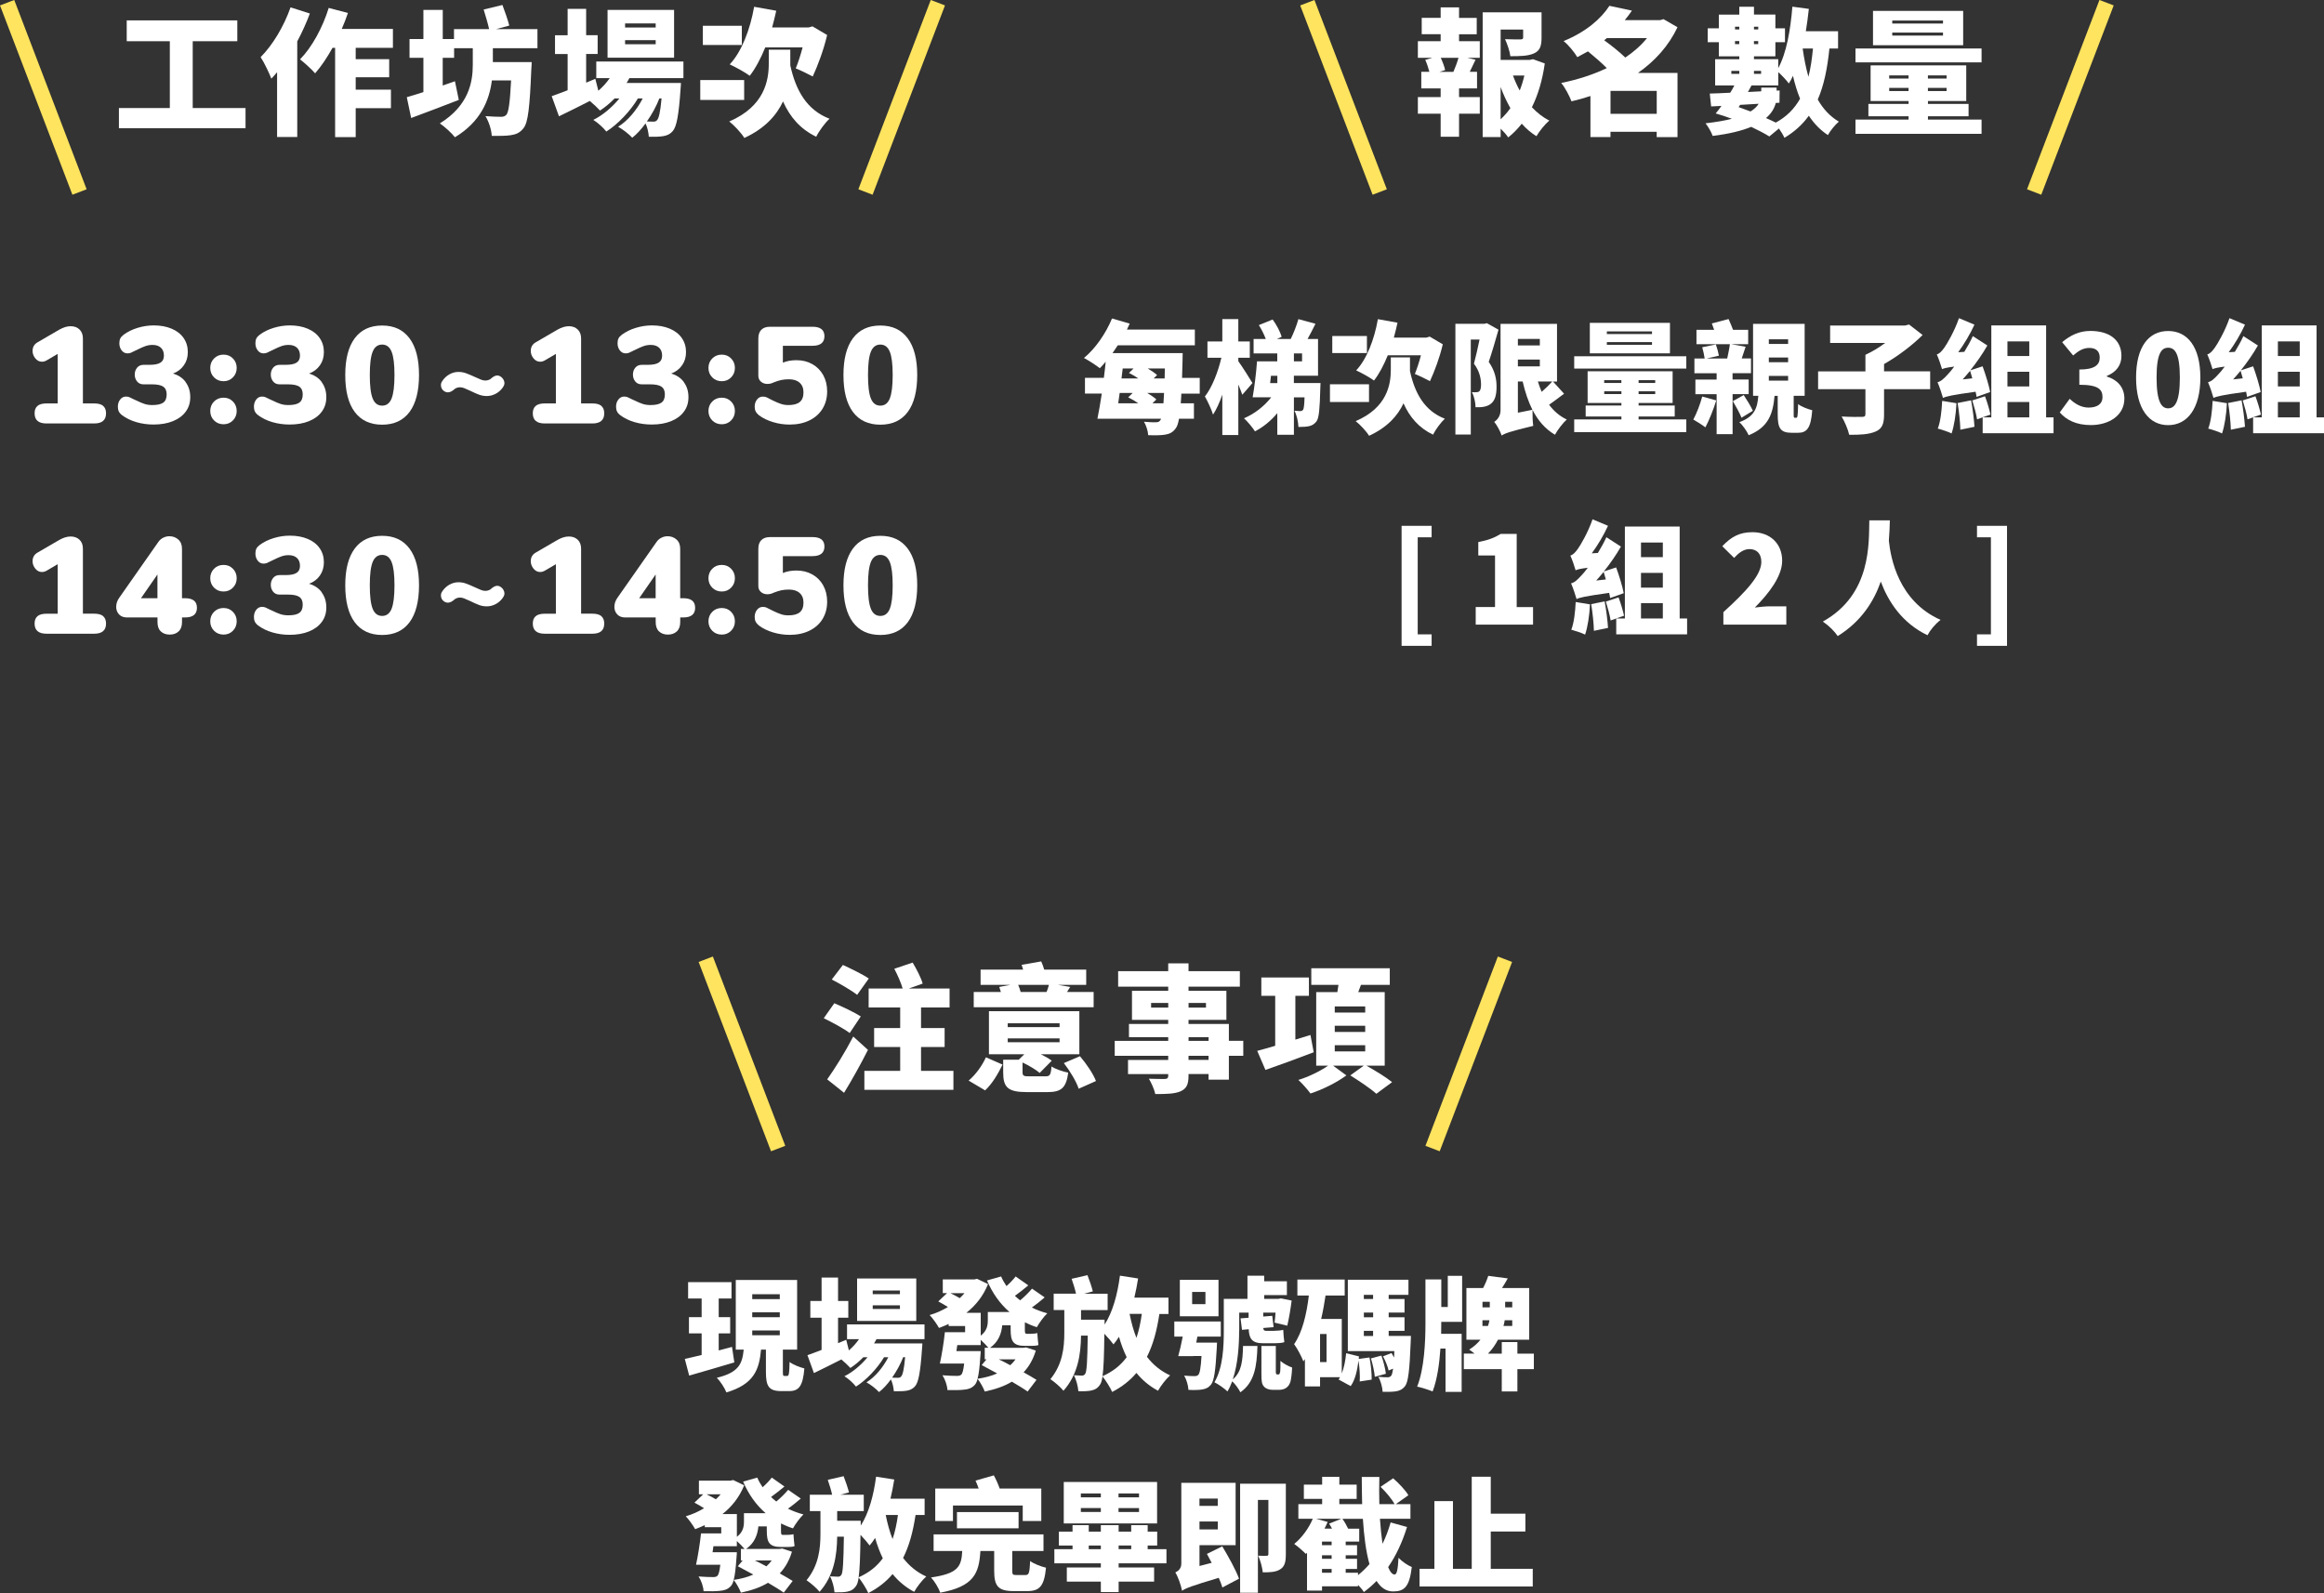 <?xml version="1.0" encoding="UTF-8"?>
<svg id="_圖層_2" data-name="圖層 2" xmlns="http://www.w3.org/2000/svg" width="609.92" height="418.18" viewBox="0 0 609.92 418.18">
  <rect x="0" y="0" width="609.92" height="418.18" fill="#333333" stroke="none"/>
  <g id="_文字" data-name="文字">
    <g>
      <path d="M64.44,28.36v5.29H31.21v-5.29h13.36V10.82h-11.31v-5.47h29.02v5.47h-11.7v17.54h13.86Z" fill="#fff"/>
      <path d="M81.32,3.55c-.9,2.41-2.02,4.9-3.31,7.31v25.1h-5.29v-17c-.5.61-1.01,1.15-1.51,1.69-.47-1.29-1.91-4.32-2.81-5.65,3.13-3.13,6.12-8.1,7.85-13.07l5.08,1.62ZM93.35,12.55v2.99h8.79v4.75h-8.79v3.24h9.25v4.86h-9.25v7.6h-5.4V12.55h-.68c-1.44,2.59-2.99,4.9-4.57,6.7-.83-.97-2.85-2.84-3.96-3.67,3.13-3.17,5.94-8.36,7.53-13.5l5.04,1.33c-.47,1.4-1.01,2.81-1.62,4.18h13.43v4.97h-9.76Z" fill="#fff"/>
      <path d="M129.35,12.66v3.64h10.19s-.04,1.44-.11,2.09c-.4,9.69-.83,13.76-2.02,15.23-.97,1.26-1.98,1.66-3.38,1.87-1.15.18-3.03.21-4.97.18-.07-1.55-.76-3.75-1.66-5.19,1.66.14,3.24.18,4.07.18.61,0,.97-.11,1.4-.5.61-.65.97-3.24,1.26-9.04h-5.04c-.65,5.19-2.95,10.84-9.69,14.91-.9-1.15-2.63-2.7-3.96-3.64,7.56-4.68,8.64-10.8,8.64-15.34v-4.39h-4.9v2.52h-2.99v7.27c1.08-.36,2.16-.76,3.21-1.12l1.01,4.9c-4.21,1.66-8.79,3.35-12.5,4.75l-1.15-5.47c1.22-.36,2.74-.79,4.36-1.33v-9h-3.64v-4.93h3.64V2.61h5.08v7.63h2.95v-2.59h9.22c-.32-1.44-.94-3.53-1.44-5.15l4.93-1.19c.65,1.69,1.44,4,1.8,5.4l-3.49.94h10.88v5h-11.7Z" fill="#fff"/>
      <path d="M165.17,20.51c-.21.43-.47.86-.72,1.26h14.26s-.04,1.15-.11,1.73c-.47,6.81-1.04,9.76-2.02,10.88-.76.9-1.62,1.22-2.59,1.37-.87.14-2.2.18-3.71.14-.07-1.04-.36-2.45-.86-3.49-1.08,1.48-2.27,2.81-3.49,3.75-.9-.97-2.41-2.16-3.71-2.88,2.59-1.59,4.9-4.43,6.45-7.42h-1.26c-1.94,3.28-5.26,6.77-8.28,8.68-.83-1.04-2.2-2.3-3.42-3.06,2.45-1.19,4.93-3.31,6.84-5.62h-1.26c-1.19,1.22-2.48,2.3-3.82,3.17-.58-.65-1.73-1.73-2.67-2.52-2.81,1.44-5.65,2.85-8.1,4.03l-1.91-5.29c1.15-.4,2.59-.94,4.18-1.55v-9.51h-3.31v-4.93h3.31V2.33h4.86v6.91h3.02v4.93h-3.02v7.53l2.41-1.01.79,3.13c1.12-.97,2.16-2.09,2.99-3.31h-3.53v-4.36h22.87v4.36h-14.19ZM176.91,15.15h-17.46V2.61h17.46v12.53ZM172.08,6.14h-8.03v1.08h8.03v-1.08ZM172.08,10.54h-8.03v1.08h8.03v-1.08ZM173.05,25.84c-.79,2.02-1.94,4.14-3.28,6.05.72.04,1.3.04,1.66.04.47,0,.76-.07,1.04-.43.43-.47.83-2.05,1.15-5.65h-.58Z" fill="#fff"/>
      <path d="M195.3,26.24h-11.52v-5.22h11.52v5.22ZM194.69,11.8h-10.23v-5.04h10.23v5.04ZM207.4,17.13c1.44,6.59,4.32,11.74,10.3,14.04-1.15,1.04-2.77,3.24-3.49,4.72-4.18-2.02-6.88-5.15-8.71-9.26-1.66,3.56-4.68,7.06-10.15,9.58-.79-1.29-2.7-3.35-3.96-4.32,9.29-4,10.37-10.8,10.37-15.2v-3.64h5.65v4.07ZM200.84,12.44c-1.19,2.92-2.56,5.51-4.07,7.45-1.15-.86-3.82-2.34-5.26-2.99,3.13-3.31,5.37-9.18,6.41-15.12l5.8,1.04c-.32,1.48-.69,2.95-1.08,4.39h9.58l1.01-.29,3.85,2.27c-.94,4-2.45,7.99-3.78,10.88-1.08-.58-3.21-1.62-4.46-2.12.58-1.4,1.26-3.46,1.8-5.51h-9.79Z" fill="#fff"/>
    </g>
    <g>
      <path d="M27.07,106.55c.5.43.76,1.08.76,1.95,0,1.78-1.04,2.66-3.13,2.66h-12.49c-2.09,0-3.13-.89-3.13-2.66,0-.87.25-1.51.76-1.95.5-.43,1.29-.65,2.38-.65h2.92v-13l-2.88,1.69c-.41.24-.83.36-1.26.36-.67,0-1.25-.29-1.73-.88-.48-.59-.72-1.24-.72-1.96,0-.98.42-1.73,1.26-2.23l5.76-3.35c1.06-.6,2.05-.9,2.99-.9s1.73.29,2.32.87.88,1.36.88,2.34v17.06h2.95c1.08,0,1.87.21,2.38.65Z" fill="#fff"/>
      <path d="M48.72,100.32c.8,1.08,1.21,2.39,1.21,3.92s-.4,2.74-1.19,3.82c-.79,1.08-1.91,1.91-3.37,2.5-1.45.59-3.15.88-5.09.88-1.56,0-3.06-.21-4.5-.63-1.44-.42-2.69-1.03-3.74-1.82-.41-.31-.7-.64-.86-.99-.17-.35-.25-.76-.25-1.24,0-.74.2-1.37.61-1.89.41-.52.91-.77,1.51-.77.34,0,.63.05.9.16.26.11.62.28,1.08.52.1.05.21.1.34.16.13.06.28.13.45.2.77.38,1.46.68,2.07.88.61.21,1.3.31,2.07.31,1.34,0,2.31-.22,2.9-.65s.88-1.15.88-2.16c0-.94-.3-1.61-.9-2.02-.6-.41-1.58-.61-2.95-.61h-2.23c-.72,0-1.28-.25-1.69-.76s-.61-1.1-.61-1.8.2-1.3.61-1.8.97-.76,1.69-.76h1.58c1.32,0,2.28-.19,2.88-.58.6-.38.9-.99.9-1.84,0-.89-.27-1.58-.79-2.07s-1.26-.74-2.2-.74c-.67,0-1.3.11-1.89.32-.59.21-1.24.5-1.96.86l-.76.36c-.46.24-.82.41-1.08.52-.27.11-.56.16-.9.16-.6,0-1.11-.26-1.51-.77-.41-.52-.61-1.15-.61-1.89,0-.5.08-.92.25-1.26.17-.34.46-.66.87-.97,1.03-.77,2.25-1.37,3.65-1.8,1.4-.43,2.82-.65,4.27-.65,1.78,0,3.34.29,4.7.87s2.4,1.39,3.13,2.45c.73,1.06,1.1,2.28,1.1,3.67s-.34,2.48-1.03,3.47c-.69,1-1.64,1.72-2.86,2.18,1.42.41,2.53,1.15,3.33,2.23Z" fill="#fff"/>
      <path d="M56.17,99.06c-.66-.67-.99-1.5-.99-2.48s.33-1.81.99-2.48,1.49-1.01,2.5-1.01,1.8.34,2.46,1.01.99,1.5.99,2.48-.33,1.81-.99,2.48-1.48,1.01-2.46,1.01-1.84-.34-2.5-1.01ZM56.17,110.36c-.66-.67-.99-1.5-.99-2.48s.33-1.81.99-2.48,1.49-1.01,2.5-1.01,1.8.34,2.46,1.01.99,1.5.99,2.48-.33,1.81-.99,2.48-1.48,1.01-2.46,1.01-1.84-.34-2.5-1.01Z" fill="#fff"/>
      <path d="M84.43,100.32c.8,1.08,1.21,2.39,1.21,3.92s-.4,2.74-1.19,3.82c-.79,1.08-1.91,1.91-3.37,2.5-1.45.59-3.15.88-5.09.88-1.56,0-3.06-.21-4.5-.63-1.44-.42-2.69-1.03-3.74-1.82-.41-.31-.7-.64-.86-.99-.17-.35-.25-.76-.25-1.24,0-.74.2-1.37.61-1.89.41-.52.91-.77,1.51-.77.34,0,.63.05.9.16.26.11.62.28,1.08.52.1.05.21.1.34.16.13.06.28.13.45.2.77.38,1.46.68,2.07.88.61.21,1.3.31,2.07.31,1.34,0,2.31-.22,2.9-.65s.88-1.15.88-2.16c0-.94-.3-1.61-.9-2.02-.6-.41-1.58-.61-2.95-.61h-2.23c-.72,0-1.28-.25-1.69-.76s-.61-1.1-.61-1.8.2-1.3.61-1.8.97-.76,1.69-.76h1.58c1.32,0,2.28-.19,2.88-.58.6-.38.9-.99.9-1.84,0-.89-.27-1.58-.79-2.07s-1.26-.74-2.2-.74c-.67,0-1.3.11-1.89.32-.59.21-1.24.5-1.96.86l-.76.36c-.46.24-.82.41-1.08.52-.27.11-.56.16-.9.16-.6,0-1.11-.26-1.51-.77-.41-.52-.61-1.15-.61-1.89,0-.5.08-.92.25-1.26.17-.34.46-.66.87-.97,1.03-.77,2.25-1.37,3.65-1.8,1.4-.43,2.82-.65,4.27-.65,1.78,0,3.34.29,4.7.87s2.4,1.39,3.13,2.45c.73,1.06,1.1,2.28,1.1,3.67s-.34,2.48-1.03,3.47c-.69,1-1.64,1.72-2.86,2.18,1.42.41,2.53,1.15,3.33,2.23Z" fill="#fff"/>
      <path d="M93.09,108.13c-1.66-2.23-2.48-5.46-2.48-9.68s.83-7.42,2.48-9.65c1.66-2.23,4.05-3.35,7.2-3.35s5.51,1.12,7.18,3.35c1.67,2.23,2.5,5.45,2.5,9.65s-.83,7.45-2.48,9.68c-1.66,2.23-4.06,3.35-7.2,3.35s-5.54-1.12-7.2-3.35ZM102.77,104.6c.5-1.25.76-3.3.76-6.16s-.25-4.87-.76-6.12-1.33-1.87-2.48-1.87-1.98.62-2.48,1.86c-.51,1.24-.76,3.28-.76,6.14s.25,4.91.76,6.16c.5,1.25,1.33,1.87,2.48,1.87s1.98-.62,2.48-1.87Z" fill="#fff"/>
      <path d="M125.72,103.6c-.66-.24-1.42-.58-2.29-1.01-.67-.31-1.21-.54-1.6-.7s-.76-.23-1.1-.23c-.48,0-.93.13-1.33.39-.67.62-1.29.94-1.84.94-.36,0-.7-.11-1.01-.32-.55-.38-.83-.91-.83-1.58,0-.36.1-.68.29-.97.5-.79,1.14-1.4,1.91-1.84s1.57-.65,2.41-.65c.67,0,1.33.12,1.96.34.64.23,1.42.56,2.36.99.67.31,1.21.55,1.6.7s.76.23,1.1.23c.48,0,.92-.12,1.33-.36.7-.65,1.3-.97,1.8-.97.34,0,.67.12,1.01.36.26.19.48.44.65.74.17.3.25.61.25.92s-.11.63-.32.97c-.5.77-1.14,1.36-1.91,1.78-.77.42-1.57.63-2.41.63-.7,0-1.38-.12-2.04-.36Z" fill="#fff"/>
      <path d="M157.82,106.55c.5.43.76,1.08.76,1.95,0,1.78-1.04,2.66-3.13,2.66h-12.49c-2.09,0-3.13-.89-3.13-2.66,0-.87.25-1.51.76-1.95.5-.43,1.29-.65,2.38-.65h2.92v-13l-2.88,1.69c-.41.24-.83.36-1.26.36-.67,0-1.25-.29-1.73-.88-.48-.59-.72-1.24-.72-1.96,0-.98.42-1.73,1.26-2.23l5.76-3.35c1.06-.6,2.05-.9,2.99-.9s1.73.29,2.32.87.88,1.36.88,2.34v17.06h2.95c1.08,0,1.87.21,2.38.65Z" fill="#fff"/>
      <path d="M179.47,100.32c.8,1.08,1.21,2.39,1.21,3.92s-.4,2.74-1.19,3.82c-.79,1.08-1.91,1.91-3.37,2.5-1.45.59-3.15.88-5.09.88-1.56,0-3.06-.21-4.5-.63-1.44-.42-2.69-1.03-3.74-1.82-.41-.31-.7-.64-.86-.99-.17-.35-.25-.76-.25-1.24,0-.74.2-1.37.61-1.89.41-.52.91-.77,1.51-.77.34,0,.63.05.9.16.26.11.62.28,1.08.52.1.05.21.1.34.16.13.06.28.13.45.2.77.38,1.46.68,2.07.88.61.21,1.3.31,2.07.31,1.34,0,2.31-.22,2.9-.65s.88-1.15.88-2.16c0-.94-.3-1.61-.9-2.02-.6-.41-1.58-.61-2.95-.61h-2.23c-.72,0-1.28-.25-1.69-.76s-.61-1.1-.61-1.8.2-1.3.61-1.8.97-.76,1.69-.76h1.58c1.32,0,2.28-.19,2.88-.58.6-.38.9-.99.9-1.84,0-.89-.27-1.58-.79-2.07s-1.26-.74-2.2-.74c-.67,0-1.3.11-1.89.32-.59.21-1.24.5-1.96.86l-.76.36c-.46.24-.82.41-1.08.52-.27.11-.56.16-.9.16-.6,0-1.11-.26-1.51-.77-.41-.52-.61-1.15-.61-1.89,0-.5.08-.92.25-1.26.17-.34.46-.66.87-.97,1.03-.77,2.25-1.37,3.65-1.8,1.4-.43,2.82-.65,4.27-.65,1.78,0,3.34.29,4.7.87s2.4,1.39,3.13,2.45c.73,1.06,1.1,2.28,1.1,3.67s-.34,2.48-1.03,3.47c-.69,1-1.64,1.72-2.86,2.18,1.42.41,2.53,1.15,3.33,2.23Z" fill="#fff"/>
      <path d="M186.92,99.06c-.66-.67-.99-1.5-.99-2.48s.33-1.81.99-2.48,1.49-1.01,2.5-1.01,1.8.34,2.46,1.01.99,1.5.99,2.48-.33,1.81-.99,2.48-1.48,1.01-2.46,1.01-1.84-.34-2.5-1.01ZM186.92,110.36c-.66-.67-.99-1.5-.99-2.48s.33-1.81.99-2.48,1.49-1.01,2.5-1.01,1.8.34,2.46,1.01.99,1.5.99,2.48-.33,1.81-.99,2.48-1.48,1.01-2.46,1.01-1.84-.34-2.5-1.01Z" fill="#fff"/>
      <path d="M213.2,95.59c1.21.68,2.16,1.64,2.85,2.88.68,1.24,1.03,2.66,1.03,4.27,0,1.73-.41,3.25-1.22,4.57-.82,1.32-1.97,2.34-3.46,3.06-1.49.72-3.21,1.08-5.15,1.08-1.49,0-2.95-.21-4.38-.65-1.43-.43-2.66-1.03-3.69-1.8-.38-.31-.67-.64-.85-.99s-.27-.76-.27-1.24c0-.74.2-1.37.61-1.89.41-.52.91-.77,1.51-.77.36,0,.66.05.9.14s.6.28,1.08.54l.72.36c.74.36,1.42.65,2.03.86s1.28.32,2,.32c1.34,0,2.34-.27,2.99-.81.65-.54.97-1.38.97-2.54,0-1.08-.34-1.92-1.01-2.52-.67-.6-1.61-.9-2.81-.9-.72,0-1.38.06-1.96.18-.59.12-1.28.34-2.07.65-.5.26-1.04.39-1.62.39-.67,0-1.24-.2-1.69-.59-.46-.4-.69-.92-.69-1.57v-9.76c0-1.01.26-1.78.79-2.3.53-.53,1.28-.79,2.27-.79h11.16c2.09,0,3.13.83,3.13,2.48s-1.04,2.52-3.13,2.52h-7.78v4.43c1.01-.43,2.2-.65,3.56-.65,1.56,0,2.95.34,4.16,1.03Z" fill="#fff"/>
      <path d="M223.84,108.13c-1.66-2.23-2.48-5.46-2.48-9.68s.83-7.42,2.48-9.65c1.66-2.23,4.05-3.35,7.2-3.35s5.51,1.12,7.18,3.35c1.67,2.23,2.5,5.45,2.5,9.65s-.83,7.45-2.48,9.68c-1.66,2.23-4.06,3.35-7.2,3.35s-5.54-1.12-7.2-3.35ZM233.52,104.6c.5-1.25.76-3.3.76-6.16s-.25-4.87-.76-6.12-1.33-1.87-2.48-1.87-1.98.62-2.48,1.86c-.51,1.24-.76,3.28-.76,6.14s.25,4.91.76,6.16c.5,1.25,1.33,1.87,2.48,1.87s1.98-.62,2.48-1.87Z" fill="#fff"/>
      <path d="M27.07,161.75c.5.43.76,1.08.76,1.94,0,1.78-1.04,2.66-3.13,2.66h-12.49c-2.09,0-3.13-.89-3.13-2.66,0-.86.25-1.51.76-1.94.5-.43,1.29-.65,2.38-.65h2.92v-13l-2.88,1.69c-.41.24-.83.36-1.26.36-.67,0-1.25-.29-1.73-.88-.48-.59-.72-1.24-.72-1.96,0-.98.42-1.73,1.26-2.23l5.76-3.35c1.06-.6,2.05-.9,2.99-.9s1.73.29,2.32.86.88,1.36.88,2.34v17.06h2.95c1.08,0,1.87.22,2.38.65Z" fill="#fff"/>
      <path d="M51.69,159.52c0,1.71-1.04,2.56-3.13,2.56h-.79v1.22c0,1.08-.3,1.89-.9,2.45s-1.38.83-2.34.83-1.73-.28-2.32-.83-.88-1.37-.88-2.45v-1.22h-8.03c-.86,0-1.55-.26-2.05-.79-.5-.53-.76-1.19-.76-1.98,0-.84.26-1.63.79-2.38l10.29-14.69c.34-.48.76-.85,1.28-1.1.52-.25,1.05-.38,1.6-.38.91,0,1.69.29,2.34.86.65.58.97,1.38.97,2.41v13h.79c2.09,0,3.13.83,3.13,2.48ZM37,157.03h4.32v-6.23l-4.32,6.23Z" fill="#fff"/>
      <path d="M56.17,154.26c-.66-.67-.99-1.5-.99-2.48s.33-1.81.99-2.48c.66-.67,1.49-1.01,2.5-1.01s1.8.34,2.46,1.01c.66.67.99,1.5.99,2.48s-.33,1.81-.99,2.48-1.48,1.01-2.46,1.01-1.84-.34-2.5-1.01ZM56.17,165.57c-.66-.67-.99-1.5-.99-2.48s.33-1.81.99-2.48,1.49-1.01,2.5-1.01,1.8.34,2.46,1.01.99,1.5.99,2.48-.33,1.81-.99,2.48-1.48,1.01-2.46,1.01-1.84-.34-2.5-1.01Z" fill="#fff"/>
      <path d="M84.43,155.52c.8,1.08,1.21,2.39,1.21,3.92s-.4,2.74-1.19,3.82c-.79,1.08-1.91,1.91-3.37,2.5-1.45.59-3.15.88-5.09.88-1.56,0-3.06-.21-4.5-.63s-2.69-1.03-3.74-1.82c-.41-.31-.7-.64-.86-.99-.17-.35-.25-.76-.25-1.24,0-.74.2-1.38.61-1.89s.91-.77,1.51-.77c.34,0,.63.05.9.16.26.11.62.28,1.08.52.1.05.21.1.34.16.13.06.28.12.45.2.77.38,1.46.68,2.07.88.61.2,1.3.3,2.07.3,1.34,0,2.31-.21,2.9-.65.59-.43.88-1.15.88-2.16,0-.94-.3-1.61-.9-2.02-.6-.41-1.58-.61-2.95-.61h-2.23c-.72,0-1.28-.25-1.69-.76s-.61-1.1-.61-1.8.2-1.29.61-1.8.97-.76,1.69-.76h1.58c1.32,0,2.28-.19,2.88-.58s.9-1,.9-1.84c0-.89-.27-1.58-.79-2.07s-1.26-.74-2.2-.74c-.67,0-1.3.11-1.89.32s-1.24.5-1.96.86l-.76.36c-.46.24-.82.41-1.08.52-.27.11-.56.16-.9.16-.6,0-1.11-.26-1.51-.77-.41-.52-.61-1.15-.61-1.89,0-.5.08-.92.25-1.26s.46-.66.87-.97c1.03-.77,2.25-1.37,3.65-1.8,1.4-.43,2.82-.65,4.27-.65,1.78,0,3.34.29,4.7.86s2.4,1.39,3.13,2.45c.73,1.05,1.1,2.28,1.1,3.67,0,1.32-.34,2.48-1.03,3.47-.69,1-1.64,1.72-2.86,2.18,1.42.41,2.53,1.15,3.33,2.23Z" fill="#fff"/>
      <path d="M93.09,163.33c-1.66-2.23-2.48-5.46-2.48-9.68s.83-7.42,2.48-9.65,4.05-3.35,7.2-3.35,5.51,1.12,7.18,3.35c1.67,2.23,2.5,5.45,2.5,9.65s-.83,7.45-2.48,9.68-4.06,3.35-7.2,3.35-5.54-1.12-7.2-3.35ZM102.77,159.81c.5-1.25.76-3.3.76-6.16s-.25-4.87-.76-6.12c-.5-1.25-1.33-1.87-2.48-1.87s-1.98.62-2.48,1.85c-.51,1.24-.76,3.28-.76,6.14s.25,4.91.76,6.16c.5,1.25,1.33,1.87,2.48,1.87s1.98-.62,2.48-1.87Z" fill="#fff"/>
      <path d="M125.72,158.8c-.66-.24-1.42-.58-2.29-1.01-.67-.31-1.21-.54-1.6-.7s-.76-.23-1.1-.23c-.48,0-.93.13-1.33.4-.67.62-1.29.94-1.84.94-.36,0-.7-.11-1.01-.32-.55-.38-.83-.91-.83-1.58,0-.36.1-.68.29-.97.5-.79,1.14-1.4,1.91-1.84.77-.43,1.57-.65,2.41-.65.67,0,1.33.11,1.96.34.64.23,1.42.56,2.36.99.67.31,1.21.54,1.6.7s.76.23,1.1.23c.48,0,.92-.12,1.33-.36.7-.65,1.3-.97,1.8-.97.34,0,.67.12,1.01.36.26.19.48.44.65.74.17.3.25.61.25.92s-.11.64-.32.97c-.5.77-1.14,1.36-1.91,1.78-.77.42-1.57.63-2.41.63-.7,0-1.38-.12-2.04-.36Z" fill="#fff"/>
      <path d="M157.82,161.75c.5.43.76,1.08.76,1.94,0,1.78-1.04,2.66-3.13,2.66h-12.49c-2.09,0-3.13-.89-3.13-2.66,0-.86.25-1.51.76-1.94.5-.43,1.29-.65,2.38-.65h2.92v-13l-2.88,1.69c-.41.24-.83.36-1.26.36-.67,0-1.25-.29-1.73-.88-.48-.59-.72-1.24-.72-1.96,0-.98.42-1.73,1.26-2.23l5.76-3.35c1.06-.6,2.05-.9,2.99-.9s1.73.29,2.32.86.88,1.36.88,2.34v17.06h2.95c1.08,0,1.87.22,2.38.65Z" fill="#fff"/>
      <path d="M182.44,159.52c0,1.71-1.04,2.56-3.13,2.56h-.79v1.22c0,1.08-.3,1.89-.9,2.45s-1.38.83-2.34.83-1.73-.28-2.32-.83-.88-1.37-.88-2.45v-1.22h-8.03c-.86,0-1.55-.26-2.05-.79-.5-.53-.76-1.19-.76-1.98,0-.84.26-1.63.79-2.38l10.29-14.69c.34-.48.76-.85,1.28-1.1.52-.25,1.05-.38,1.6-.38.91,0,1.69.29,2.34.86.65.58.97,1.38.97,2.41v13h.79c2.09,0,3.13.83,3.13,2.48ZM167.75,157.03h4.32v-6.23l-4.32,6.23Z" fill="#fff"/>
      <path d="M186.92,154.26c-.66-.67-.99-1.5-.99-2.48s.33-1.81.99-2.48c.66-.67,1.49-1.01,2.5-1.01s1.8.34,2.46,1.01c.66.67.99,1.5.99,2.48s-.33,1.81-.99,2.48-1.48,1.01-2.46,1.01-1.84-.34-2.5-1.01ZM186.92,165.57c-.66-.67-.99-1.5-.99-2.48s.33-1.81.99-2.48,1.49-1.01,2.5-1.01,1.8.34,2.46,1.01.99,1.5.99,2.48-.33,1.81-.99,2.48-1.48,1.01-2.46,1.01-1.84-.34-2.5-1.01Z" fill="#fff"/>
      <path d="M213.2,150.79c1.21.69,2.16,1.64,2.85,2.88.68,1.24,1.03,2.66,1.03,4.27,0,1.73-.41,3.25-1.22,4.57s-1.97,2.34-3.46,3.06c-1.49.72-3.21,1.08-5.15,1.08-1.49,0-2.95-.22-4.38-.65s-2.66-1.03-3.69-1.8c-.38-.31-.67-.64-.85-.99-.18-.35-.27-.76-.27-1.24,0-.74.2-1.38.61-1.89s.91-.77,1.51-.77c.36,0,.66.05.9.14.24.1.6.28,1.08.54l.72.36c.74.36,1.42.65,2.03.86.61.22,1.28.32,2,.32,1.34,0,2.34-.27,2.99-.81.65-.54.97-1.39.97-2.54,0-1.08-.34-1.92-1.01-2.52s-1.61-.9-2.81-.9c-.72,0-1.38.06-1.96.18-.59.12-1.28.34-2.07.65-.5.26-1.04.4-1.62.4-.67,0-1.24-.2-1.69-.59-.46-.4-.69-.92-.69-1.57v-9.76c0-1.01.26-1.78.79-2.3s1.28-.79,2.27-.79h11.16c2.09,0,3.13.83,3.13,2.48s-1.04,2.52-3.13,2.52h-7.78v4.43c1.01-.43,2.2-.65,3.56-.65,1.56,0,2.95.34,4.16,1.03Z" fill="#fff"/>
      <path d="M223.84,163.33c-1.66-2.23-2.48-5.46-2.48-9.68s.83-7.42,2.48-9.65,4.05-3.35,7.2-3.35,5.51,1.12,7.18,3.35c1.67,2.23,2.5,5.45,2.5,9.65s-.83,7.45-2.48,9.68-4.06,3.35-7.2,3.35-5.54-1.12-7.2-3.35ZM233.52,159.81c.5-1.25.76-3.3.76-6.16s-.25-4.87-.76-6.12c-.5-1.25-1.33-1.87-2.48-1.87s-1.98.62-2.48,1.85c-.51,1.24-.76,3.28-.76,6.14s.25,4.91.76,6.16c.5,1.25,1.33,1.87,2.48,1.87s1.98-.62,2.48-1.87Z" fill="#fff"/>
    </g>
    <line x1="1.87" y1=".71" x2="20.87" y2="50.4" fill="none" stroke="#ffe45f" stroke-miterlimit="10" stroke-width="4"/>
    <line x1="246.14" y1=".71" x2="227.14" y2="50.4" fill="none" stroke="#ffe45f" stroke-miterlimit="10" stroke-width="4"/>
    <g>
      <path d="M382.92,10.82h5.44v4.36h-3.21l2.09.5c-.5,1.08-1.04,2.2-1.51,3.17h1.91v4.36h-4.72v2.27h5.44v4.36h-5.44v6.05h-4.83v-6.05h-5.98v-4.36h5.98v-2.27h-5.08v-4.36h2.12c-.25-.97-.65-2.2-1.08-3.13l1.84-.54h-3.78v-4.36h5.98v-1.84h-4.97v-4.29h4.97V1.93h4.83v2.77h4.64v4.29h-4.64v1.84ZM381.44,18.85c.5-1.15,1.01-2.52,1.33-3.67h-4.65c.5,1.08.97,2.34,1.15,3.21l-1.48.47h3.64ZM405.42,16.66c-.61,4.29-1.73,8.17-3.38,11.49,1.33,1.41,2.84,2.63,4.57,3.49-1.12.94-2.63,2.81-3.38,4.11-1.44-.9-2.7-1.98-3.85-3.28-1.08,1.37-2.27,2.59-3.56,3.6-.47-.72-1.22-1.55-1.98-2.3v2.2h-4.72V3.23h15.45v6.73c0,2.12-.43,3.38-2.02,4.07-1.55.68-3.56.72-6.16.72-.18-1.37-.83-3.24-1.4-4.47,1.48.07,3.53.07,4.03.07.54-.04.72-.11.72-.5v-2.09h-5.91v7.96h7.67l.83-.18,3.1,1.12ZM393.83,31.31c.94-.87,1.8-1.84,2.56-2.92-.97-1.73-1.84-3.57-2.56-5.55v8.46ZM397.07,19.83c.51,1.37,1.08,2.67,1.77,3.93.5-1.26.9-2.56,1.22-3.93h-2.99Z" fill="#fff"/>
      <path d="M440.23,36h-5.44v-1.4h-12.13v1.37h-5.26v-10.77c-1.62.54-3.28,1.01-4.97,1.4-.54-1.44-1.73-3.67-2.7-4.83,4.21-.83,8.32-2.16,11.96-3.89-1.37-1.4-3.31-3.06-4.93-4.39-.9.51-1.84,1.01-2.81,1.51-.76-1.3-2.41-3.31-3.6-4.21,5.94-2.45,9.83-5.87,12.03-9.26l5.91,1.26c-.58.87-1.22,1.69-1.87,2.49h9.29l.87-.25,3.67,2.12c-2.34,4.93-5.94,8.89-10.37,11.99h10.37v16.85ZM421.01,10.57c1.84,1.33,4.07,3.1,5.54,4.54,2.23-1.51,4.18-3.21,5.69-5.11h-10.52l-.72.58ZM434.8,29.87v-6.01h-12.13v6.01h12.13Z" fill="#fff"/>
      <path d="M480.12,12.73c-.54,5.26-1.44,9.69-3.06,13.4,1.4,2.45,3.21,4.43,5.54,5.8-.97.79-2.27,2.41-2.88,3.53-2.02-1.33-3.67-3.06-5-5.08-1.66,2.3-3.75,4.21-6.41,5.8-.25-.61-.83-1.58-1.44-2.45l-2.52,2.09c-1.26-.79-2.92-1.66-4.75-2.52-2.45,1.01-5.73,1.84-10.12,2.38-.32-.97-1.19-2.45-1.87-3.31,2.81-.32,5.08-.72,6.91-1.19-1.44-.54-2.88-1.01-4.25-1.4.5-.58,1.01-1.26,1.51-1.98l-2.7.14-.36-3.38c1.55-.04,3.38-.11,5.37-.22.4-.61.76-1.26,1.08-1.91h-5.04v-6.88h6.34v-.76h-5.37v-3.71h-2.92v-3.64h2.92v-3.6h5.37V1.78h3.85v2.05h5.62v3.6h2.52v3.64h-2.52v3.71h-5.62v.76h6.37v2.34c2.16-3.96,3.21-9.97,3.71-16.13l4.32.58c-.22,1.98-.47,3.96-.79,5.87h8.46v4.54h-2.27ZM454.38,19.39h2.09v-.79h-2.09v.79ZM455.35,7.01v.72h1.12v-.72h-1.12ZM456.46,11.58v-.79h-1.12v.79h1.12ZM456.29,28.11c1.01.36,2.09.76,3.13,1.15,1.04-.65,1.73-1.33,2.12-2.02l-4.86.29-.39.58ZM466.04,27.03c-.32,1.3-1.08,2.7-2.56,3.96.9.4,1.77.79,2.56,1.19,2.85-1.55,4.9-3.64,6.38-6.27-.76-1.84-1.37-3.85-1.87-6.01-.32.72-.68,1.4-1.08,2.02-.54-.76-1.84-2.16-2.77-2.99v3.49h-7.02c-.29.58-.61,1.15-.94,1.73l3.49-.18v-.97h4.03v.79l.79-.04-.04,3.21-.97.07ZM460.32,7.01v.72h1.12v-.72h-1.12ZM461.43,11.58v-.79h-1.12v.79h1.12ZM460.32,18.6v.79h1.87v-.79h-1.87ZM473.1,12.73c.36,2.63.86,5.11,1.51,7.42.58-2.23.94-4.72,1.19-7.42h-2.7Z" fill="#fff"/>
      <path d="M520.05,12.73v3.64h-33.09v-3.64h33.09ZM505.97,31.39h14.08v3.74h-33.09v-3.74h13.94v-.87h-10.55v-3.24h10.55v-.76h-9.97v-9.36h25.1v9.36h-10.05v.76h10.66v3.24h-10.66v.87ZM515.22,11.87h-23.66V2.86h23.66v9ZM495.81,20.62h5.08v-.83h-5.08v.83ZM500.89,23.9v-.83h-5.08v.83h5.08ZM509.93,5.39h-13.32v.79h13.32v-.79ZM509.93,8.55h-13.32v.79h13.32v-.79ZM510.87,19.79h-4.9v.83h4.9v-.83ZM510.87,23.07h-4.9v.83h4.9v-.83Z" fill="#fff"/>
    </g>
    <g>
      <path d="M310.04,103.31c-.03.93-.1,1.79-.16,2.56h3.46v4.04h-3.91c-.22,1.21-.48,1.98-.8,2.43-.8,1.19-1.73,1.57-2.88,1.76-1.12.19-2.75.19-4.42.13-.03-.99-.51-2.53-1.09-3.52,1.34.13,2.46.16,3.14.13.54,0,.83-.1,1.15-.54.07-.1.13-.22.19-.38h-16.71c.38-1.86.77-4.16,1.15-6.6h-4.42v-4.13h4.96c.19-1.44.35-2.85.48-4.23-.51.61-1.03,1.19-1.54,1.7-.96-.77-3.01-2.08-4.16-2.69,2.95-2.4,5.76-6.47,7.36-10.37l4.64,1.35c-.22.51-.48,1.06-.73,1.57h17.83v4.13h-20.23c-.45.71-.93,1.38-1.38,2.05h18.41s-.03,1.41-.03,1.95c-.03,1.66-.1,3.17-.13,4.55h4.64v4.13h-4.83ZM293.85,103.15c-.13.93-.26,1.86-.38,2.72h5.28c-.83-.58-1.79-1.15-2.66-1.57l1.18-1.15h-3.43ZM294.65,96.72l-.32,2.62h4.42c-.8-.54-1.66-1.06-2.46-1.44l1.21-1.18h-2.85ZM305.34,105.87c.06-.8.1-1.7.16-2.72h-4.42c.93.58,1.82,1.15,2.4,1.7l-1.03,1.02h2.88ZM305.72,96.72h-4.51c.96.58,1.86,1.18,2.46,1.73l-.9.9h2.88l.06-2.62Z" fill="#fff"/>
      <path d="M326.04,103.63c-.25-.74-.64-1.7-1.05-2.69v13.25h-4.2v-10.6c-.7,2.05-1.54,3.87-2.43,5.25-.41-1.35-1.41-3.49-2.14-4.77,1.89-2.37,3.49-6.56,4.32-10.15h-3.65v-4.29h3.9v-5.86h4.2v5.86h3.01v4.29h-3.01v.9c.89,1.21,3.2,4.83,3.71,5.73l-2.66,3.07ZM346.56,100.56s-.03.99-.06,1.47c-.13,5.12-.32,7.68-.99,8.58-.61.77-1.15,1.06-1.92,1.25-.64.16-1.66.22-2.82.22-.06-1.38-.45-3.14-1.05-4.26.67.06,1.15.1,1.47.1.35,0,.57-.1.8-.35.19-.32.32-1.18.38-3.27h-2.79v9.83h-4.36v-5.67c-1.66,1.98-3.68,3.65-5.86,4.77-.64-1.02-1.95-2.59-2.88-3.43,2.79-1.18,5.35-3.2,7.14-5.51h-4.87c.45-2.53.93-6.34,1.15-9.44h5.31v-2.08h-6.21v-3.78h3.2c-.45-1.18-1.12-2.56-1.82-3.65l3.62-1.47c1.02,1.38,1.98,3.23,2.37,4.54l-1.28.58h3.65c.77-1.54,1.57-3.62,2.02-5.22l4.48,1.22c-.71,1.41-1.41,2.82-2.08,4h2.75v9.64h-6.34v1.92h6.98ZM333.56,98.64c-.06.64-.16,1.28-.22,1.92h1.89v-1.92h-1.66ZM339.58,94.86h2.14v-2.08h-2.14v2.08Z" fill="#fff"/>
      <path d="M359.29,105.52h-10.25v-4.64h10.25v4.64ZM358.74,92.68h-9.09v-4.48h9.09v4.48ZM370.04,97.42c1.28,5.86,3.84,10.44,9.15,12.49-1.02.93-2.46,2.88-3.1,4.19-3.71-1.79-6.12-4.58-7.75-8.23-1.47,3.17-4.16,6.28-9.03,8.52-.7-1.15-2.4-2.98-3.52-3.84,8.26-3.55,9.22-9.6,9.22-13.51v-3.23h5.03v3.62ZM364.22,93.26c-1.06,2.59-2.27,4.9-3.62,6.63-1.02-.77-3.39-2.08-4.68-2.66,2.79-2.95,4.77-8.16,5.7-13.45l5.15.93c-.29,1.31-.61,2.62-.96,3.91h8.52l.89-.26,3.43,2.02c-.83,3.55-2.18,7.11-3.36,9.67-.96-.51-2.85-1.44-3.97-1.89.51-1.25,1.12-3.07,1.6-4.9h-8.71Z" fill="#fff"/>
      <path d="M393.27,86.54c-.77,2.75-1.73,6.02-2.56,8.45,1.73,2.47,2.05,4.71,2.05,6.53,0,2.27-.45,3.68-1.54,4.51-.54.42-1.19.64-1.92.77-.54.1-1.28.1-2.05.1,0-1.12-.35-2.85-.96-3.97.45.03.8.06,1.12.03.29,0,.58-.06.8-.22.32-.26.48-.87.48-1.76,0-1.41-.29-3.43-1.86-5.51.48-1.79,1.05-4.29,1.47-6.34h-2.3v24.94h-4.04v-29.07h7.62l.64-.16,3.04,1.7ZM410.49,103.34c-1.31.99-2.72,2.05-3.94,2.91,1.22,1.63,2.75,2.98,4.64,3.87-1.02.9-2.43,2.75-3.1,4-2.59-1.54-4.48-3.75-5.89-6.53-.03,1.31.03,3.17.19,4.2-6.12,1.47-7.46,1.98-8.29,2.53-.32-1.02-1.28-2.82-1.95-3.58.77-.48,1.66-1.51,1.66-3.07v-22.66h14.82v15.14h-1.06l2.91,3.2ZM398.36,88.97v1.7h5.76v-1.7h-5.76ZM398.36,96.18h5.76v-1.79h-5.76v1.79ZM402.17,107.57c-1.09-2.18-1.92-4.67-2.56-7.43h-1.25v8.2l3.81-.77ZM403.61,100.14c.29.93.61,1.86.99,2.72.99-.87,2.05-1.89,2.79-2.72h-3.78Z" fill="#fff"/>
      <path d="M442.56,93.52v3.23h-29.42v-3.23h29.42ZM430.04,110.1h12.52v3.33h-29.42v-3.33h12.39v-.77h-9.38v-2.88h9.38v-.67h-8.87v-8.32h22.31v8.32h-8.93v.67h9.48v2.88h-9.48v.77ZM438.27,92.75h-21.03v-8h21.03v8ZM421.01,100.53h4.51v-.74h-4.51v.74ZM425.53,103.44v-.74h-4.51v.74h4.51ZM433.56,86.99h-11.85v.7h11.85v-.7ZM433.56,89.8h-11.85v.71h11.85v-.71ZM434.4,99.79h-4.36v.74h4.36v-.74ZM434.4,102.71h-4.36v.74h4.36v-.74Z" fill="#fff"/>
      <path d="M450.42,105.11c-.73,2.4-1.92,5.31-2.85,7.07-.74-.58-2.3-1.57-3.17-2.05.87-1.6,1.79-3.97,2.34-6.05l3.68,1.03ZM454.71,103.47v10.5h-4.19v-10.5h-5.57v-3.84h5.57v-1.66h-5.83v-3.87h2.69c-.1-.8-.39-2.05-.64-2.95l3.58-.74c.32.9.64,2.14.8,2.95l-3.2.74h5.38c.25-1.19.57-2.66.7-3.75h-8.77v-3.78h4.64c-.19-.58-.42-1.15-.61-1.67l4.39-1.15c.38.83.83,1.89,1.18,2.82h3.97v3.78h-4.45l3.78.67c-.38,1.12-.73,2.18-1.02,3.07h2.43v3.87h-4.84v1.66h4.23v3.84h-4.23ZM457.05,109.65c-.45-1.15-1.47-3.01-2.27-4.35l2.85-1.6c.87,1.31,1.89,3.01,2.4,4.13l-2.98,1.82ZM471.39,109.68c.35,0,.45-.38.51-3.62.77.67,2.59,1.34,3.71,1.63-.35,4.71-1.41,5.92-3.75,5.92h-1.63c-3.07,0-3.68-1.31-3.68-4.87v-4.83h-.83c-.42,4.71-1.57,8.23-6.79,10.34-.45-1.03-1.57-2.66-2.46-3.43,4-1.44,4.74-3.71,4.99-6.92h-1.38v-18.89h13.54v18.89h-2.88v4.77c0,.9.03.99.29.99h.35ZM464.22,90.28h5.06v-1.22h-5.06v1.22ZM464.22,95.09h5.06v-1.25h-5.06v1.25ZM464.22,99.92h5.06v-1.25h-5.06v1.25Z" fill="#fff"/>
      <path d="M506.56,102.16h-12.1v6.69c0,2.46-.54,3.74-2.27,4.45-1.73.74-4.04.86-6.88.83-.29-1.38-1.22-3.52-1.98-4.8,2.05.13,4.61.13,5.31.1.7,0,.93-.16.93-.71v-6.56h-12.42v-4.67h12.42v-4.35c1.73-.8,3.58-1.92,5.18-3.11h-14.44v-4.58h19.66l1.06-.26,3.55,2.75c-2.72,2.69-6.43,5.54-10.12,7.62v1.92h12.1v4.67Z" fill="#fff"/>
      <path d="M518.74,104.21c-.06-.42-.13-.9-.26-1.38-6.43.9-7.71,1.22-8.55,1.63-.22-.83-.93-2.98-1.44-4.13.93-.22,1.63-.9,2.69-2.05.38-.38.99-1.09,1.7-2.05-2.02.26-2.72.45-3.2.67-.22-.83-.89-2.79-1.38-3.87.7-.19,1.25-.77,1.95-1.73.67-.9,2.72-4.39,3.87-7.78l4.06,1.7c-1.12,2.46-2.66,5.06-4.26,7.24l1.6-.1c.8-1.31,1.6-2.72,2.24-4.13l3.81,2.46c-1.25,2.21-2.82,4.45-4.48,6.53l3.23-1.06c.8,2.18,1.67,5.03,1.99,6.75l-3.59,1.28ZM513.46,105.84c-.13,2.91-.61,5.99-1.28,7.94-.87-.45-2.66-1.03-3.62-1.28.71-1.82,1.03-4.67,1.15-7.27l3.74.61ZM517.3,105.08c.41,2.21.77,5.03.89,6.95l-3.71.77c-.03-1.89-.35-4.8-.71-7.01l3.52-.7ZM517.62,99.31c-.19-.7-.39-1.38-.58-1.98-.64.77-1.28,1.54-1.95,2.27l2.53-.29ZM520.95,104.02c.58,1.5,1.15,3.49,1.44,4.8l-3.52,1.25c-.19-1.34-.77-3.39-1.25-4.96l3.33-1.09ZM538.94,109.56v4.16h-18.6v-4.16h2.27v-24.14h14.38v24.14h1.95ZM526.84,89.61v3.84h5.73v-3.84h-5.73ZM532.57,97.58h-5.73v3.87h5.73v-3.87ZM526.84,109.56h5.73v-4.03h-5.73v4.03Z" fill="#fff"/>
      <path d="M540.56,108.28l2.62-3.59c1.44,1.38,3.11,2.3,4.96,2.3,2.21,0,3.65-.93,3.65-2.72,0-2.05-1.09-3.27-6.08-3.27v-4c4.07,0,5.35-1.25,5.35-3.14,0-1.63-.96-2.53-2.72-2.53-1.6,0-2.82.74-4.26,1.98l-2.88-3.49c2.21-1.86,4.58-2.95,7.4-2.95,4.93,0,8.16,2.3,8.16,6.56,0,2.37-1.28,4.22-3.84,5.25v.16c2.66.8,4.61,2.72,4.61,5.79,0,4.45-4.07,6.95-8.8,6.95-3.78,0-6.43-1.31-8.16-3.33Z" fill="#fff"/>
      <path d="M560.6,99.12c0-8.2,3.39-12.23,8.42-12.23s8.45,4.1,8.45,12.23-3.43,12.48-8.45,12.48-8.42-4.29-8.42-12.48ZM572.09,99.12c0-6.5-1.38-7.84-3.07-7.84s-3.04,1.35-3.04,7.84,1.35,8.07,3.04,8.07,3.07-1.54,3.07-8.07Z" fill="#fff"/>
      <path d="M589.72,104.21c-.06-.42-.13-.9-.25-1.38-6.44.9-7.71,1.22-8.55,1.63-.22-.83-.93-2.98-1.44-4.13.93-.22,1.63-.9,2.69-2.05.38-.38.99-1.09,1.7-2.05-2.02.26-2.72.45-3.2.67-.22-.83-.9-2.79-1.38-3.87.7-.19,1.25-.77,1.95-1.73.67-.9,2.72-4.39,3.87-7.78l4.07,1.7c-1.12,2.46-2.66,5.06-4.26,7.24l1.6-.1c.8-1.31,1.6-2.72,2.24-4.13l3.81,2.46c-1.25,2.21-2.82,4.45-4.48,6.53l3.23-1.06c.8,2.18,1.66,5.03,1.98,6.75l-3.59,1.28ZM584.44,105.84c-.13,2.91-.61,5.99-1.28,7.94-.86-.45-2.66-1.03-3.62-1.28.71-1.82,1.03-4.67,1.15-7.27l3.75.61ZM588.28,105.08c.42,2.21.77,5.03.9,6.95l-3.71.77c-.03-1.89-.35-4.8-.7-7.01l3.52-.7ZM588.6,99.31c-.19-.7-.38-1.38-.58-1.98-.64.77-1.28,1.54-1.95,2.27l2.53-.29ZM591.93,104.02c.57,1.5,1.15,3.49,1.44,4.8l-3.52,1.25c-.19-1.34-.77-3.39-1.25-4.96l3.33-1.09ZM609.92,109.56v4.16h-18.6v-4.16h2.27v-24.14h14.38v24.14h1.95ZM597.82,89.61v3.84h5.73v-3.84h-5.73ZM603.55,97.58h-5.73v3.87h5.73v-3.87ZM597.82,109.56h5.73v-4.03h-5.73v4.03Z" fill="#fff"/>
      <path d="M367.84,138.03h7.88v3.01h-3.65v25.48h3.65v3.01h-7.88v-31.5Z" fill="#fff"/>
      <path d="M387.3,159.35h5.06v-13.54h-4.39v-3.52c2.56-.48,4.23-1.12,5.89-2.14h4.19v19.21h4.29v4.61h-15.05v-4.61Z" fill="#fff"/>
      <path d="M422.57,157.01c-.06-.42-.13-.89-.26-1.38-6.43.9-7.71,1.22-8.55,1.63-.22-.83-.93-2.98-1.44-4.13.93-.22,1.63-.9,2.69-2.05.38-.38.99-1.09,1.7-2.05-2.02.26-2.72.45-3.2.67-.22-.83-.89-2.79-1.38-3.87.7-.19,1.25-.77,1.95-1.73.67-.9,2.72-4.38,3.87-7.78l4.06,1.7c-1.12,2.46-2.66,5.06-4.26,7.23l1.6-.1c.8-1.31,1.6-2.72,2.24-4.13l3.81,2.46c-1.25,2.21-2.82,4.45-4.48,6.53l3.23-1.06c.8,2.18,1.67,5.03,1.99,6.76l-3.59,1.28ZM417.28,158.64c-.13,2.91-.61,5.99-1.28,7.94-.87-.45-2.66-1.02-3.62-1.28.71-1.83,1.03-4.67,1.15-7.27l3.74.61ZM421.13,157.87c.41,2.21.77,5.03.89,6.95l-3.71.77c-.03-1.89-.35-4.8-.71-7.01l3.52-.71ZM421.45,152.11c-.19-.71-.39-1.38-.58-1.99-.64.77-1.28,1.54-1.95,2.27l2.53-.29ZM424.78,156.82c.58,1.5,1.15,3.49,1.44,4.8l-3.52,1.25c-.19-1.34-.77-3.39-1.25-4.96l3.33-1.09ZM442.77,162.36v4.16h-18.6v-4.16h2.27v-24.14h14.38v24.14h1.95ZM430.67,142.41v3.84h5.73v-3.84h-5.73ZM436.4,150.38h-5.73v3.87h5.73v-3.87ZM430.67,162.36h5.73v-4.04h-5.73v4.04Z" fill="#fff"/>
      <path d="M452.29,160.69c5.95-5.41,9.96-9.73,9.96-13.19,0-2.18-1.22-3.36-3.11-3.36-1.63,0-2.91,1.09-4.03,2.31l-3.11-3.07c2.34-2.46,4.51-3.68,7.91-3.68,4.61,0,7.81,2.95,7.81,7.49,0,4.1-3.52,8.61-7.17,12.29,1.18-.16,2.82-.32,3.88-.32h4.38v4.8h-16.52v-3.27Z" fill="#fff"/>
      <path d="M495.98,136.59c-.03,1.47-.1,3.3-.26,5.35.48,4.55,2.5,15.85,13.57,20.78-1.44,1.12-2.75,2.72-3.43,4.03-6.72-3.23-10.31-8.87-12.26-14.09-1.82,5.25-5.19,10.53-11.3,14.31-.83-1.25-2.34-2.75-3.91-3.81,12.87-7.14,12.04-20.81,12.2-26.57h5.38Z" fill="#fff"/>
      <path d="M518.85,166.52h3.65v-25.48h-3.65v-3.01h7.88v31.5h-7.88v-3.01Z" fill="#fff"/>
    </g>
    <line x1="343.1" y1=".71" x2="362.1" y2="50.4" fill="none" stroke="#ffe45f" stroke-miterlimit="10" stroke-width="4"/>
    <line x1="552.86" y1=".71" x2="533.85" y2="50.4" fill="none" stroke="#ffe45f" stroke-miterlimit="10" stroke-width="4"/>
    <g>
      <g>
        <path d="M223,271.17c-1.44-1.12-4.61-2.81-6.81-3.89l2.77-3.93c2.12.9,5.33,2.41,6.95,3.46l-2.92,4.36ZM227.79,275.59c-1.91,3.78-4.07,7.67-6.27,11.27l-4.43-3.53c1.91-2.67,4.64-7.02,6.84-11.24l3.85,3.49ZM224.95,261.15c-1.44-1.15-4.5-2.92-6.66-4.03l2.92-3.82c2.05.94,5.22,2.48,6.8,3.56l-3.06,4.29ZM250.22,281.1v4.97h-23.37v-4.97h9.4v-6.27h-6.84v-4.97h6.84v-5.4h-8.28v-4.97h8.93c-.43-1.48-1.33-3.56-2.2-5.19l4.82-1.62c1.01,1.69,2.2,3.96,2.63,5.51l-3.67,1.3h10.73v4.97h-7.49v5.4h6.19v4.97h-6.19v6.27h8.5Z" fill="#fff"/>
        <path d="M254.21,283.66c1.84-1.55,3.56-3.93,4.54-6.12l4.36,1.91c-1.15,2.38-2.67,5-4.57,6.77l-4.32-2.56ZM287.02,264.4h-31.47v-4h7.13c-.14-.47-.29-.94-.43-1.33l2.88-.54h-7.78v-4h11.16c-.11-.43-.25-.87-.4-1.26l5.15-.9c.29.65.58,1.4.79,2.16h11.02v4h-7.38l3.17.54-.83,1.33h6.99v4ZM274.34,282.54c1.22,0,1.44-.36,1.62-2.59,1.01.68,3.06,1.37,4.39,1.62-.54,4.07-1.87,5.11-5.51,5.11h-5.29c-5.08,0-6.27-1.26-6.27-5.19v-3.31h4.07l1.48-1.44h-9.29v-11.31h23.73v11.31h-10.12c1.12.54,2.16,1.15,2.88,1.69l-3.17,3.21c-.97-.83-2.77-1.91-4.5-2.74v2.52c0,1.01.29,1.12,1.84,1.12h4.14ZM264.47,269.62h13.61v-1.01h-13.61v1.01ZM264.47,273.58h13.61v-1.01h-13.61v1.01ZM267.21,258.52c.25.58.51,1.26.65,1.87h6.81c.25-.61.47-1.3.61-1.87h-8.07ZM283.42,277.25c1.66,1.94,3.49,4.61,4.21,6.52l-4.54,2.02c-.58-1.84-2.27-4.65-3.89-6.73l4.21-1.8Z" fill="#fff"/>
        <path d="M326.29,277.14h-3.78v6.27h-5.33v-1.48h-5.26v.43c0,2.38-.54,3.38-2.09,4.11-1.55.65-3.53.72-6.63.72-.25-1.19-1.04-2.99-1.69-4.03,1.48.07,3.6.07,4.18.07.69-.04.9-.25.9-.86v-.43h-10.55v-3.71h10.55v-1.08h-14.04v-3.93h14.04v-.97h-10.3v-3.46h10.3v-1.08h-9.51v-7.63h9.51v-1.08h-13.14v-4.07h13.14v-2.05h5.33v2.05h13.47v4.07h-13.47v1.08h9.94v7.63h-9.94v1.08h10.59v4.43h3.78v3.93ZM306.6,264.5v-1.22h-4.5v1.22h4.5ZM311.93,263.28v1.22h4.57v-1.22h-4.57ZM311.93,273.22h5.26v-.97h-5.26v.97ZM317.18,277.14h-5.26v1.08h5.26v-1.08Z" fill="#fff"/>
        <path d="M344.79,276.21c-4.32,1.66-8.96,3.35-12.68,4.65l-2.16-5.01c1.33-.36,2.95-.79,4.72-1.33v-13.11h-3.64v-4.82h12.49v4.82h-3.56v11.49l3.96-1.22.86,4.54ZM358.62,279.74c2.16,1.22,5.15,3.03,6.73,4.32l-4.14,3.06c-1.44-1.33-4.57-3.42-6.84-4.83l3.56-2.56h-8.07l3.49,2.56c-2.41,1.8-6.27,3.75-9.43,4.75-.72-1.01-2.12-2.59-3.17-3.56,2.66-.79,5.87-2.38,7.81-3.75h-3.13v-19.3h5.55c.11-.65.21-1.3.29-1.91h-7.13v-4.36h20.6v4.36h-7.56c-.25.65-.5,1.3-.72,1.91h6.95v19.3h-4.79ZM350.3,265.8h7.99v-1.62h-7.99v1.62ZM350.3,270.88h7.99v-1.62h-7.99v1.62ZM350.3,275.99h7.99v-1.62h-7.99v1.62Z" fill="#fff"/>
      </g>
      <g>
        <path d="M192.72,357.63c-4.04,1.22-8.42,2.47-11.85,3.46l-1.15-4.38c1.25-.26,2.79-.64,4.42-1.03v-5.67h-3.33v-4.26h3.33v-4.9h-3.55v-4.29h11.39v4.29h-3.36v4.9h3.01v4.26h-3.01v4.48c1.15-.29,2.34-.61,3.49-.93l.61,4.06ZM206.58,361.19c.45,0,.58-.51.64-3.68.87.71,2.72,1.41,3.88,1.7-.38,4.64-1.44,5.95-4,5.95h-2.05c-3.33,0-4.04-1.31-4.04-5.06v-5.83h-1.28c-.48,5.28-1.86,9.09-9.09,11.24-.45-1.15-1.6-2.95-2.53-3.84,5.92-1.41,6.69-3.81,7.07-7.39h-2.08v-18.28h16.1v18.28h-3.74v5.79c0,1.03.06,1.12.45,1.12h.67ZM197.42,341.02h7.23v-1.28h-7.23v1.28ZM197.42,345.76h7.23v-1.28h-7.23v1.28ZM197.42,350.5h7.23v-1.25h-7.23v1.25Z" fill="#fff"/>
        <path d="M230.03,351.52c-.19.38-.41.77-.64,1.12h12.68s-.03,1.02-.1,1.54c-.42,6.05-.93,8.68-1.79,9.67-.67.8-1.44,1.09-2.3,1.22-.77.13-1.95.16-3.3.13-.06-.93-.32-2.18-.77-3.11-.96,1.31-2.02,2.5-3.11,3.33-.8-.87-2.14-1.92-3.3-2.56,2.3-1.41,4.36-3.94,5.73-6.59h-1.12c-1.73,2.91-4.67,6.02-7.36,7.71-.73-.93-1.95-2.05-3.04-2.72,2.18-1.06,4.38-2.95,6.08-4.99h-1.12c-1.05,1.09-2.21,2.05-3.39,2.82-.51-.57-1.54-1.54-2.37-2.24-2.5,1.28-5.03,2.53-7.2,3.58l-1.7-4.7c1.02-.35,2.3-.83,3.71-1.38v-8.45h-2.95v-4.39h2.95v-6.15h4.32v6.15h2.69v4.39h-2.69v6.69l2.14-.9.7,2.79c.99-.86,1.92-1.86,2.66-2.95h-3.14v-3.87h20.33v3.87h-12.61ZM240.47,346.75h-15.53v-11.14h15.53v11.14ZM236.18,338.75h-7.14v.96h7.14v-.96ZM236.18,342.65h-7.14v.96h7.14v-.96ZM237.04,356.26c-.7,1.79-1.73,3.68-2.91,5.38.64.03,1.15.03,1.47.03.42,0,.67-.06.93-.38.38-.42.73-1.83,1.02-5.03h-.51Z" fill="#fff"/>
        <path d="M274.16,340.57c-1.12.99-2.34,1.92-3.36,2.66,1.25.61,2.59,1.12,4.06,1.51-.93.86-2.14,2.56-2.75,3.65-1.12-.35-2.15-.8-3.14-1.28v1.95c0,.77.06,1.06.45,1.06h1.12c.48,0,1.28-.06,1.7-.19.06.93.16,2.24.29,3.14-.48.19-1.25.22-1.92.22h-1.63c-3.14,0-3.74-1.28-3.74-4.26v-1.15h-2.21c-.19,2.11-.96,4.35-3.2,5.92h8.77l.71-.1,2.53.83c-.7,2.34-1.79,4.19-3.2,5.7,1.31.74,2.5,1.41,3.39,1.98l-2.34,3.07c-1.03-.74-2.5-1.63-4.13-2.59-2.02,1.22-4.39,2.02-7.11,2.59-.38-.99-1.18-2.46-1.89-3.33-.19.77-.45,1.28-.77,1.63-.8.83-1.66,1.12-2.85,1.21-.93.13-2.56.13-4.29.1-.06-1.22-.61-2.82-1.31-3.88,1.51.13,3.04.16,3.74.16.51,0,.87-.03,1.19-.32.32-.29.58-1.18.77-2.91h-6.37c.48-2.21,1.03-5.54,1.31-8.23h5.31v-1.63h-4.32v-.54c-.83.38-1.67.73-2.53,1.05-.54-.99-1.66-2.56-2.46-3.39,1.7-.48,3.3-1.22,4.8-2.11-.8-.51-1.76-1.06-2.53-1.47l2.3-2.18h-1.12v-3.59h8.26l.74-.16,2.88,1.38c-1.25,3.11-3.23,5.6-5.7,7.55h3.78v5.99c1.66-1.28,1.86-2.72,1.86-4.06v-2.14h5.7c-2.53-2.18-4.48-4.96-5.92-8.29l3.71-1.05c.38.89.87,1.73,1.41,2.53.9-.8,1.82-1.76,2.4-2.53l3.33,2.34c-1.22,1.02-2.46,1.98-3.52,2.75.42.41.9.8,1.38,1.18,1.09-.9,2.34-2.14,3.11-3.07l3.33,2.3ZM249.42,339.45c.8.38,1.73.87,2.46,1.31.45-.42.87-.87,1.25-1.31h-3.71ZM258.44,356.83v-3.04h.96c-.48-.58-1.31-1.44-2.02-2.08v1.38h-6.15l-.22,1.57h6.37s-.03,1.03-.1,1.54c-.19,2.66-.38,4.48-.73,5.73,1.92-.29,3.65-.74,5.15-1.41-1.41-.77-2.82-1.54-4.06-2.18l1.25-1.51h-.45ZM262.13,356.83c.99.48,2.02.99,3.01,1.54.51-.48.99-.99,1.38-1.54h-4.38Z" fill="#fff"/>
        <path d="M304.28,344.89c-.67,4.42-1.67,8.13-3.27,11.27,1.6,2.08,3.59,3.74,6.08,4.87-1.06.93-2.5,2.79-3.17,4.04-2.27-1.22-4.13-2.79-5.67-4.68-1.7,2.02-3.78,3.65-6.37,5-.42-1.03-1.7-3.07-2.53-4.07-.16,1.05-.35,1.7-.61,2.08-.67,1.03-1.34,1.38-2.3,1.6-.83.19-2.08.23-3.43.19-.1-1.25-.54-3.04-1.18-4.19.86.06,1.6.1,2.11.1.38,0,.64-.13.89-.51.38-.64.54-3.14.64-9.99h-1.76c-.06,4.96-.83,10.21-4.61,14.47-.8-.99-2.3-2.27-3.43-3.04,3.2-3.91,3.65-8.29,3.65-12.16v-5.99h-2.79v-4.29h5.86c-.25-1.15-.73-2.72-1.15-3.9l4.16-.96c.54,1.35,1.12,3.11,1.41,4.26l-2.27.61h6.15v4.29h-6.98v2.53h6.18v1.28c2.11-3.23,3.39-7.91,4.03-12.84l4.77.74c-.26,1.7-.61,3.39-.99,5.03h8.96v4.29h-2.4ZM295.69,356.26c-.8-1.63-1.47-3.43-2.02-5.35-.45.71-.93,1.38-1.44,1.99-.48-.67-1.5-1.86-2.4-2.79-.06,5.67-.19,9.12-.48,11.14,2.72-1.22,4.77-2.85,6.34-4.99ZM296.46,344.89v.03c.45,2.24,1.02,4.35,1.79,6.27.64-1.89,1.09-3.97,1.41-6.3h-3.2Z" fill="#fff"/>
        <path d="M319.4,352.42s-.03.99-.07,1.51c-.32,5.92-.7,8.58-1.54,9.57-.67.8-1.38,1.09-2.37,1.25-.8.13-2.11.16-3.52.09-.06-1.15-.51-2.72-1.12-3.74,1.12.1,2.14.13,2.69.13.45,0,.74-.06,1.03-.35.38-.42.64-1.79.83-4.93h-2.14v.03h-3.97c.41-1.44.83-3.3,1.18-5.12h-2.21v-3.97h12.2v3.97h-6.15l-.29,1.57h5.44ZM319.79,345.53h-10.15v-9.57h10.15v9.57ZM316.36,339.13h-3.49v3.2h3.49v-3.2ZM325.2,349.34c0,3.65-.29,8.64-1.66,12.74,2.34-1.95,2.59-4.9,2.69-8.77h3.78c-.16,5.38-.77,9.57-4.48,12.16-.42-.86-1.34-2.14-2.14-2.88-.35.96-.77,1.86-1.25,2.66-.7-.71-2.5-1.98-3.42-2.4,2.27-3.87,2.46-9.47,2.46-13.54v-8.36h6.21v-6.08h4.39v1.47h5.96v3.62h-5.96v.99h3.78l.61-.13,2.82.57c-.29,2.27-.74,4.9-1.15,6.6l-3.33-.8c.09-.71.19-1.63.25-2.62h-3.23v1.02l2.37-.19.35,2.98-2.72.22c.06.48.19.74.74.74h2.08c.67,0,1.92-.1,2.43-.26.06,1.12.13,2.21.29,3.23-.57.22-1.66.29-2.53.29h-3.11c-2.85,0-3.62-1.25-3.71-3.68l-1.76.16-.38-3.01,2.11-.16v-1.34h-2.46v4.77ZM335.47,360.8c.13,0,.25-.03.32-.13.06-.13.13-.32.19-.58.03-.48.1-1.57.06-2.85.71.64,2.08,1.41,3.07,1.73-.06,1.54-.26,3.07-.45,3.75-.25.74-.57,1.22-1.12,1.6-.45.32-1.15.51-1.79.51h-1.73c-.9,0-1.76-.25-2.3-.86-.54-.64-.67-1.21-.67-3.27v-7.39h3.78v6.88c0,.16.03.35.06.42.07.13.19.19.32.19h.26Z" fill="#fff"/>
        <path d="M359.41,356.32c.38,1.86.61,4.23.58,5.83l-3.14.48c.1-1.47-.03-3.68-.32-5.47-.32,2.53-.86,5.03-2.05,6.69l-3.17-1.73c.13-.19.26-.39.38-.61h-5.25v2.43h-3.97v-7.17c-.13.19-.29.38-.41.58-.39-1.09-1.63-3.46-2.43-4.51,2.14-3.07,3.27-7.78,3.87-12.77h-3.01v-4.19h12.42v4.19h-5.03c-.32,2.08-.67,4.16-1.15,6.15h5.41v14.31c.61-1.54.96-3.43,1.15-5.31l3.36.83-.06.67,2.82-.39ZM348.14,350.18h-1.7v7.36h1.7v-7.36ZM370.29,350.69s-.03,1.09-.06,1.6c-.29,7.36-.64,10.47-1.47,11.55-.71.9-1.44,1.22-2.4,1.38-.8.13-2.08.16-3.49.13-.07-1.19-.51-2.88-1.15-3.94,1.02.1,1.92.13,2.43.13.42,0,.67-.1.96-.41.19-.26.35-.83.51-1.86l-1.19.48c-.22-1.02-.83-2.56-1.47-3.71l2.24-.87c.22.35.45.77.67,1.19.03-.51.03-1.09.06-1.7h-12.2v-18.73h15.91v3.97h-5.19v1.09h4.16v3.55h-4.16v1.25h4.16v3.55h-4.16v1.34h5.83ZM357.93,339.9v1.09h2.43v-1.09h-2.43ZM360.37,344.54h-2.43v1.25h2.43v-1.25ZM357.93,350.69h2.43v-1.34h-2.43v1.34ZM362.54,355.84c.54,1.5,1.02,3.46,1.18,4.77l-2.91.8c-.1-1.28-.54-3.3-1.02-4.83l2.75-.74Z" fill="#fff"/>
        <path d="M379.95,334.91h3.78v12.07h-5.48v.64c0,.77,0,1.6-.03,2.5h5.38v15.24h-4.23v-11.37h-1.34c-.26,3.91-.83,8.1-2.05,11.27-.96-.42-2.91-1.03-4.06-1.28,1.89-4.64,2.18-12,2.18-16.36v-11.78h4.16v7.24h1.7v-8.16ZM402.55,359.39h-4.32v5.86h-4.1v-5.86h-9.96v-4.07h2.82c-.51-.41-.99-.77-1.41-1.05,1.25-.77,2.21-1.66,2.95-2.59h-3.68v-13.57h4.38c.54-1.02,1.06-2.24,1.35-3.2l5.12.67c-.51.93-1.03,1.79-1.51,2.53h7.14v13.57h-8.2c-.64,1.25-1.5,2.53-2.62,3.65h3.62v-3.04h4.1v3.04h4.32v4.07ZM389.07,343.19h1.92v-1.47h-1.92v1.47ZM390.51,348.06c.19-.54.32-1.06.38-1.5h-1.83v1.5h1.44ZM396.88,346.56h-1.98c-.06.45-.16.96-.32,1.5h2.3v-1.5ZM396.88,341.72h-1.86v1.47h1.86v-1.47Z" fill="#fff"/>
        <path d="M210.16,393.37c-1.12.99-2.34,1.92-3.36,2.66,1.25.61,2.59,1.12,4.06,1.51-.93.87-2.14,2.56-2.75,3.65-1.12-.35-2.15-.8-3.14-1.28v1.95c0,.77.06,1.05.45,1.05h1.12c.48,0,1.28-.06,1.7-.19.06.93.16,2.24.29,3.14-.48.19-1.25.22-1.92.22h-1.63c-3.14,0-3.74-1.28-3.74-4.26v-1.15h-2.21c-.19,2.11-.96,4.35-3.2,5.92h8.77l.71-.1,2.53.83c-.7,2.34-1.79,4.2-3.2,5.7,1.31.74,2.5,1.41,3.39,1.98l-2.34,3.07c-1.03-.74-2.5-1.63-4.13-2.59-2.02,1.22-4.39,2.02-7.11,2.59-.38-.99-1.18-2.46-1.89-3.33-.19.77-.45,1.28-.77,1.63-.8.83-1.66,1.12-2.85,1.22-.93.13-2.56.13-4.29.1-.06-1.22-.61-2.82-1.31-3.87,1.51.13,3.04.16,3.74.16.51,0,.87-.03,1.19-.32.32-.29.58-1.18.77-2.91h-6.37c.48-2.21,1.03-5.54,1.31-8.23h5.31v-1.63h-4.32v-.54c-.83.38-1.67.74-2.53,1.06-.54-.99-1.66-2.56-2.46-3.39,1.7-.48,3.3-1.21,4.8-2.11-.8-.51-1.76-1.06-2.53-1.47l2.3-2.18h-1.12v-3.59h8.26l.74-.16,2.88,1.38c-1.25,3.11-3.23,5.6-5.7,7.55h3.78v5.98c1.66-1.28,1.86-2.72,1.86-4.06v-2.14h5.7c-2.53-2.18-4.48-4.96-5.92-8.29l3.71-1.06c.38.9.87,1.73,1.41,2.53.9-.8,1.82-1.76,2.4-2.53l3.33,2.34c-1.22,1.02-2.46,1.98-3.52,2.75.42.42.9.8,1.38,1.19,1.09-.9,2.34-2.14,3.11-3.07l3.33,2.3ZM185.42,392.25c.8.38,1.73.87,2.46,1.31.45-.41.87-.86,1.25-1.31h-3.71ZM194.44,409.63v-3.04h.96c-.48-.58-1.31-1.44-2.02-2.08v1.38h-6.15l-.22,1.57h6.37s-.03,1.02-.1,1.54c-.19,2.66-.38,4.48-.73,5.73,1.92-.29,3.65-.73,5.15-1.41-1.41-.77-2.82-1.54-4.06-2.18l1.25-1.51h-.45ZM198.13,409.63c.99.48,2.02.99,3.01,1.54.51-.48.99-.99,1.38-1.54h-4.38Z" fill="#fff"/>
        <path d="M240.28,397.69c-.67,4.42-1.67,8.13-3.27,11.27,1.6,2.08,3.59,3.75,6.08,4.87-1.06.93-2.5,2.79-3.17,4.03-2.27-1.22-4.13-2.79-5.67-4.67-1.7,2.02-3.78,3.65-6.37,4.99-.42-1.03-1.7-3.07-2.53-4.07-.16,1.06-.35,1.7-.61,2.08-.67,1.03-1.34,1.38-2.3,1.6-.83.19-2.08.22-3.43.19-.1-1.25-.54-3.04-1.18-4.19.86.06,1.6.09,2.11.09.38,0,.64-.13.89-.51.38-.64.54-3.14.64-9.99h-1.76c-.06,4.96-.83,10.21-4.61,14.47-.8-.99-2.3-2.27-3.43-3.04,3.2-3.91,3.65-8.29,3.65-12.16v-5.99h-2.79v-4.29h5.86c-.25-1.15-.73-2.72-1.15-3.91l4.16-.96c.54,1.35,1.12,3.11,1.41,4.26l-2.27.61h6.15v4.29h-6.98v2.53h6.18v1.28c2.11-3.23,3.39-7.91,4.03-12.84l4.77.74c-.26,1.7-.61,3.39-.99,5.03h8.96v4.29h-2.4ZM231.69,409.06c-.8-1.63-1.47-3.43-2.02-5.35-.45.71-.93,1.38-1.44,1.98-.48-.67-1.5-1.86-2.4-2.79-.06,5.67-.19,9.12-.48,11.14,2.72-1.21,4.77-2.85,6.34-4.99ZM232.46,397.69v.03c.45,2.24,1.02,4.35,1.79,6.28.64-1.89,1.09-3.97,1.41-6.31h-3.2Z" fill="#fff"/>
        <path d="M269.14,413.44c.9,0,1.06-.51,1.22-3.68.93.74,2.91,1.47,4.16,1.76-.48,4.83-1.66,6.14-4.93,6.14h-3.55c-4.16,0-5.12-1.38-5.12-5.38v-5.15h-3.62c-.35,5.92-1.73,9.32-10.56,10.95-.35-1.19-1.5-3.04-2.4-4,7.17-1.03,7.97-2.88,8.2-6.95h-7.52v-4.35h28.84v4.35h-8.2v5.12c0,1.09.13,1.19,1.12,1.19h2.37ZM250.09,399.26h-4.64v-8.52h11.4c-.26-.74-.54-1.44-.83-2.08l4.8-1.38c.57,1.02,1.15,2.34,1.54,3.46h10.92v8.52h-4.87v-4.07h-18.31v4.07ZM251.15,401.18v-4.26h16.17v4.26h-16.17Z" fill="#fff"/>
        <path d="M293.58,410.37v1.09h9.31v3.71h-9.31v2.75h-4.67v-2.75h-8.93v-3.71h8.93v-1.09h-12.2v-3.71h4.77v-.96h-3.58v-3.65h3.58v-1.7h4.26v1.7h3.17v-1.7h4.67v1.7h3.3v-1.7h4.32v1.7h2.5v3.65h-2.5v.96h4.93v3.71h-12.55ZM303.67,399.9h-24.49v-10.88h24.49v10.88ZM283.66,393.05h5.25v-1.02h-5.25v1.02ZM283.66,396.89h5.25v-1.03h-5.25v1.03ZM288.91,406.66v-.96h-3.17v.96h3.17ZM298.93,392.03h-5.38v1.02h5.38v-1.02ZM298.93,395.87h-5.38v1.03h5.38v-1.03ZM293.58,405.69v.96h3.3v-.96h-3.3Z" fill="#fff"/>
        <path d="M320.78,405.92c1.57,2.62,3.55,6.15,4.39,8.48l-4.36,2.31c-.22-.74-.54-1.6-.96-2.53-7.2,2.14-8.64,2.72-9.63,3.39-.26-1.38-1.03-3.65-1.76-4.8.8-.38,1.57-1.06,1.57-2.31v-21.22h14.25v16.36h-9.48v5.47l3.2-.83c-.42-.83-.83-1.6-1.25-2.34l4.03-1.99ZM314.79,393.37v1.92h4.8v-1.92h-4.8ZM319.6,401.47v-2.08h-4.8v2.08h4.8ZM337.46,408c0,1.99-.29,3.2-1.47,3.94-1.15.74-2.62.8-4.58.8-.13-1.25-.64-3.2-1.22-4.38.83.06,1.89.06,2.21.03.35,0,.48-.1.48-.48v-14.18h-2.75v24.36h-4.67v-28.62h12v18.54Z" fill="#fff"/>
        <path d="M369.27,400.83c-1.25,4-2.88,7.52-4.96,10.53.51,1.25,1.09,1.95,1.7,1.95.57,0,.86-1.25,1.02-4.39.93.99,2.4,1.98,3.49,2.43-.64,5.19-1.92,6.4-4.93,6.4-1.79,0-3.2-.99-4.32-2.75-1.02,1.06-2.14,2.02-3.33,2.91-.35-.58-.93-1.25-1.54-1.89v.39h-9.44v1.12h-3.94v-9.92l-.32.29c-.67-.71-2.18-2.02-3.04-2.62,1.98-1.6,3.81-4.07,4.87-6.6h-3.78v-3.84h6.24v-1.38h-4.8v-3.74h4.8v-2.05h4.51v2.05h4.55v3.74h-4.55v1.38h5.99c-.06-2.34-.1-4.74-.1-7.14h4.61c-.06,2.4-.06,4.8,0,7.14h4c-.71-1.34-2.3-3.23-3.68-4.55l3.3-2.24c1.47,1.28,3.23,3.11,4,4.45l-3.3,2.34h3.84v3.84h-8c.16,2.37.39,4.61.67,6.56.87-1.73,1.57-3.62,2.14-5.6l4.29,1.19ZM345.42,398.68l3.01.83c-.26.58-.51,1.19-.83,1.76h1.98c-.22-.48-.51-.93-.77-1.31l3.2-1.28h-6.6ZM349.48,405.6v-.93h-2.53v.93h2.53ZM346.95,409.18h2.53v-.93h-2.53v.93ZM346.95,412.84h2.53v-.99h-2.53v.99ZM356.4,413.48c1.09-.87,2.08-1.83,3.01-2.91-.93-3.27-1.44-7.39-1.73-11.88h-5.38c.58.77,1.12,1.76,1.51,2.59h2.91v3.39h-3.55v.93h2.98v2.66h-2.98v.93h2.98v2.66h-2.98v.99h3.23v.64Z" fill="#fff"/>
        <path d="M402.26,411.81v4.64h-29.71v-4.64h3.9v-17.77h4.87v17.77h4.93v-24.17h4.99v9.7h9.09v4.68h-9.09v9.79h11.01Z" fill="#fff"/>
      </g>
      <line x1="185.22" y1="251.8" x2="204.22" y2="301.49" fill="none" stroke="#ffe45f" stroke-miterlimit="10" stroke-width="4"/>
      <line x1="394.97" y1="251.8" x2="375.97" y2="301.49" fill="none" stroke="#ffe45f" stroke-miterlimit="10" stroke-width="4"/>
    </g>
  </g>
</svg>